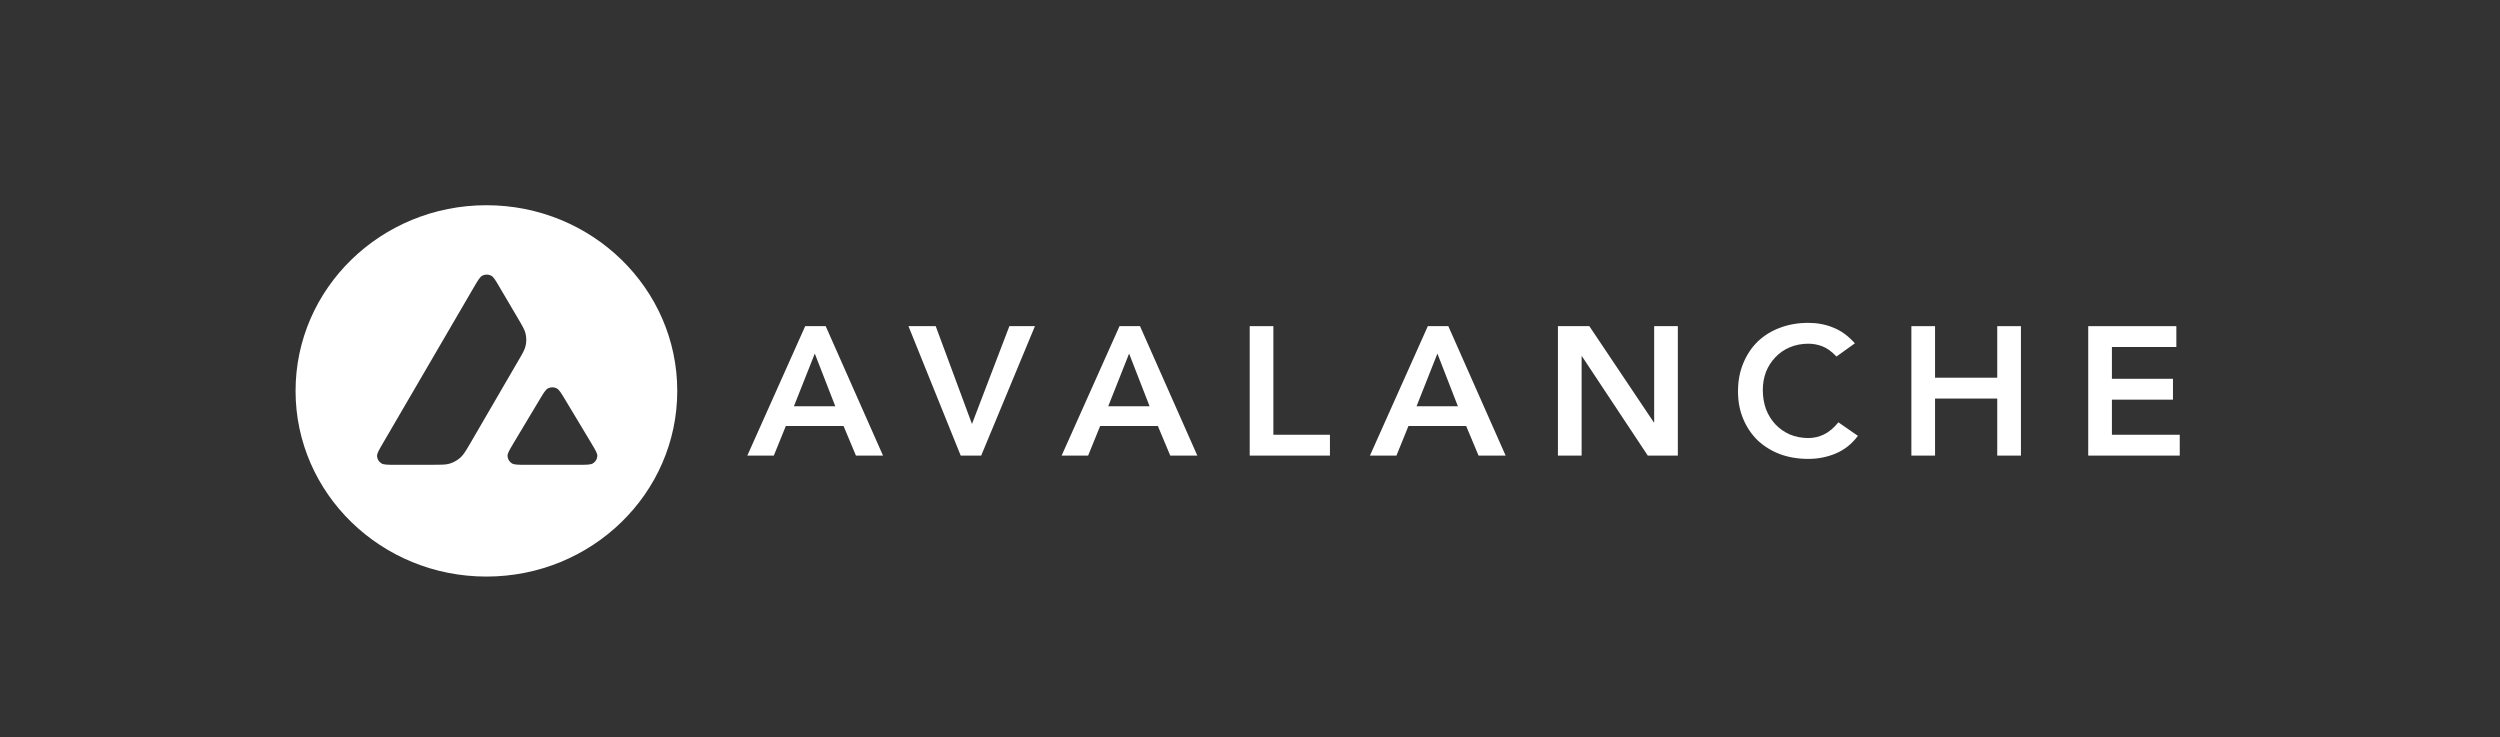 <svg width="156" height="46" viewBox="0 0 156 46" fill="none" xmlns="http://www.w3.org/2000/svg">
<rect x="0" y="0" width="156" height="46" fill="#333333" stroke="none"/>
<g clip-path="url(#clip0_106_899)">
<path d="M50.245 20.352H51.523L55.1 28.429H53.411L52.637 26.581H49.037L48.286 28.429H46.633L50.245 20.352ZM52.121 25.349L50.843 22.063L49.541 25.349H52.121Z" fill="white"/>
<path d="M56.688 20.352H58.388L60.651 26.456L62.985 20.352H64.58L61.226 28.429H59.948L56.688 20.352Z" fill="white"/>
<path d="M69.858 20.352H71.136L74.713 28.429H73.024L72.25 26.581H68.65L67.899 28.429H66.246L69.858 20.352ZM71.734 25.349L70.456 22.063L69.154 25.349H71.734Z" fill="white"/>
<path d="M77.981 20.352H79.458V27.129H82.988V28.429H77.981V20.352Z" fill="white"/>
<path d="M89.096 20.352H90.375L93.951 28.429H92.262L91.488 26.581H87.888L87.138 28.429H85.484L89.096 20.352ZM90.972 25.349L89.694 22.063L88.393 25.349H90.972Z" fill="white"/>
<path d="M97.215 20.352H99.174L103.196 26.353H103.22V20.352H104.697V28.429H102.821L98.716 22.234H98.693V28.429H97.215V20.352Z" fill="white"/>
<path d="M114.596 22.246C114.291 21.926 113.995 21.713 113.705 21.607C113.424 21.5 113.138 21.447 112.849 21.447C112.419 21.447 112.028 21.523 111.676 21.675C111.332 21.82 111.035 22.025 110.785 22.291C110.534 22.55 110.339 22.854 110.198 23.204C110.066 23.554 109.999 23.93 109.999 24.334C109.999 24.767 110.066 25.166 110.198 25.532C110.339 25.897 110.534 26.212 110.785 26.479C111.035 26.745 111.332 26.954 111.676 27.106C112.028 27.258 112.419 27.334 112.849 27.334C113.185 27.334 113.51 27.258 113.822 27.106C114.143 26.946 114.44 26.695 114.714 26.353L115.933 27.197C115.558 27.699 115.101 28.064 114.56 28.293C114.022 28.521 113.447 28.635 112.837 28.635C112.196 28.635 111.605 28.536 111.067 28.338C110.534 28.133 110.074 27.848 109.683 27.483C109.3 27.11 108.998 26.665 108.78 26.148C108.561 25.631 108.451 25.056 108.451 24.425C108.451 23.778 108.561 23.193 108.78 22.668C108.998 22.136 109.3 21.683 109.683 21.31C110.074 20.938 110.534 20.652 111.067 20.454C111.605 20.249 112.196 20.146 112.837 20.146C113.4 20.146 113.92 20.245 114.397 20.443C114.882 20.633 115.331 20.96 115.745 21.424L114.596 22.246Z" fill="white"/>
<path d="M119.27 20.352H120.747V23.569H124.628V20.352H126.106V28.429H124.628V24.87H120.747V28.429H119.27V20.352Z" fill="white"/>
<path d="M130.305 20.352H135.804V21.652H131.783V23.637H135.593V24.938H131.783V27.129H136.016V28.429H130.305V20.352Z" fill="white"/>
<path fill-rule="evenodd" clip-rule="evenodd" d="M42.261 24.392C42.261 30.791 36.929 35.978 30.352 35.978C23.775 35.978 18.443 30.791 18.443 24.392C18.443 17.993 23.775 12.806 30.352 12.806C36.929 12.806 42.261 17.993 42.261 24.392ZM26.978 29.003H24.666C24.181 29.003 23.941 29.003 23.795 28.912C23.637 28.812 23.54 28.647 23.528 28.465C23.52 28.297 23.64 28.092 23.88 27.682L29.586 17.896C29.829 17.48 29.952 17.272 30.107 17.195C30.274 17.113 30.473 17.113 30.639 17.195C30.794 17.272 30.917 17.48 31.16 17.896L32.333 19.888L32.339 19.898C32.602 20.344 32.734 20.57 32.793 20.807C32.857 21.067 32.857 21.34 32.793 21.599C32.734 21.838 32.602 22.066 32.336 22.518L29.339 27.673L29.331 27.687C29.067 28.136 28.933 28.364 28.748 28.536C28.546 28.724 28.303 28.86 28.037 28.937C27.794 29.003 27.522 29.003 26.978 29.003ZM32.814 29.003H36.126C36.615 29.003 36.86 29.003 37.007 28.909C37.165 28.809 37.264 28.641 37.273 28.459C37.281 28.297 37.164 28.1 36.934 27.714C36.926 27.701 36.918 27.687 36.91 27.674L35.251 24.913L35.232 24.882C34.999 24.498 34.882 24.304 34.73 24.23C34.564 24.147 34.368 24.147 34.201 24.23C34.049 24.306 33.926 24.509 33.683 24.916L32.03 27.676L32.025 27.686C31.783 28.092 31.662 28.296 31.67 28.462C31.682 28.644 31.779 28.812 31.937 28.912C32.08 29.003 32.326 29.003 32.814 29.003Z" fill="white"/>
</g>
<defs>
<clipPath id="clip0_106_899">
<rect width="155.03" height="46" fill="white" transform="translate(0.031)"/>
</clipPath>
</defs>
</svg>
